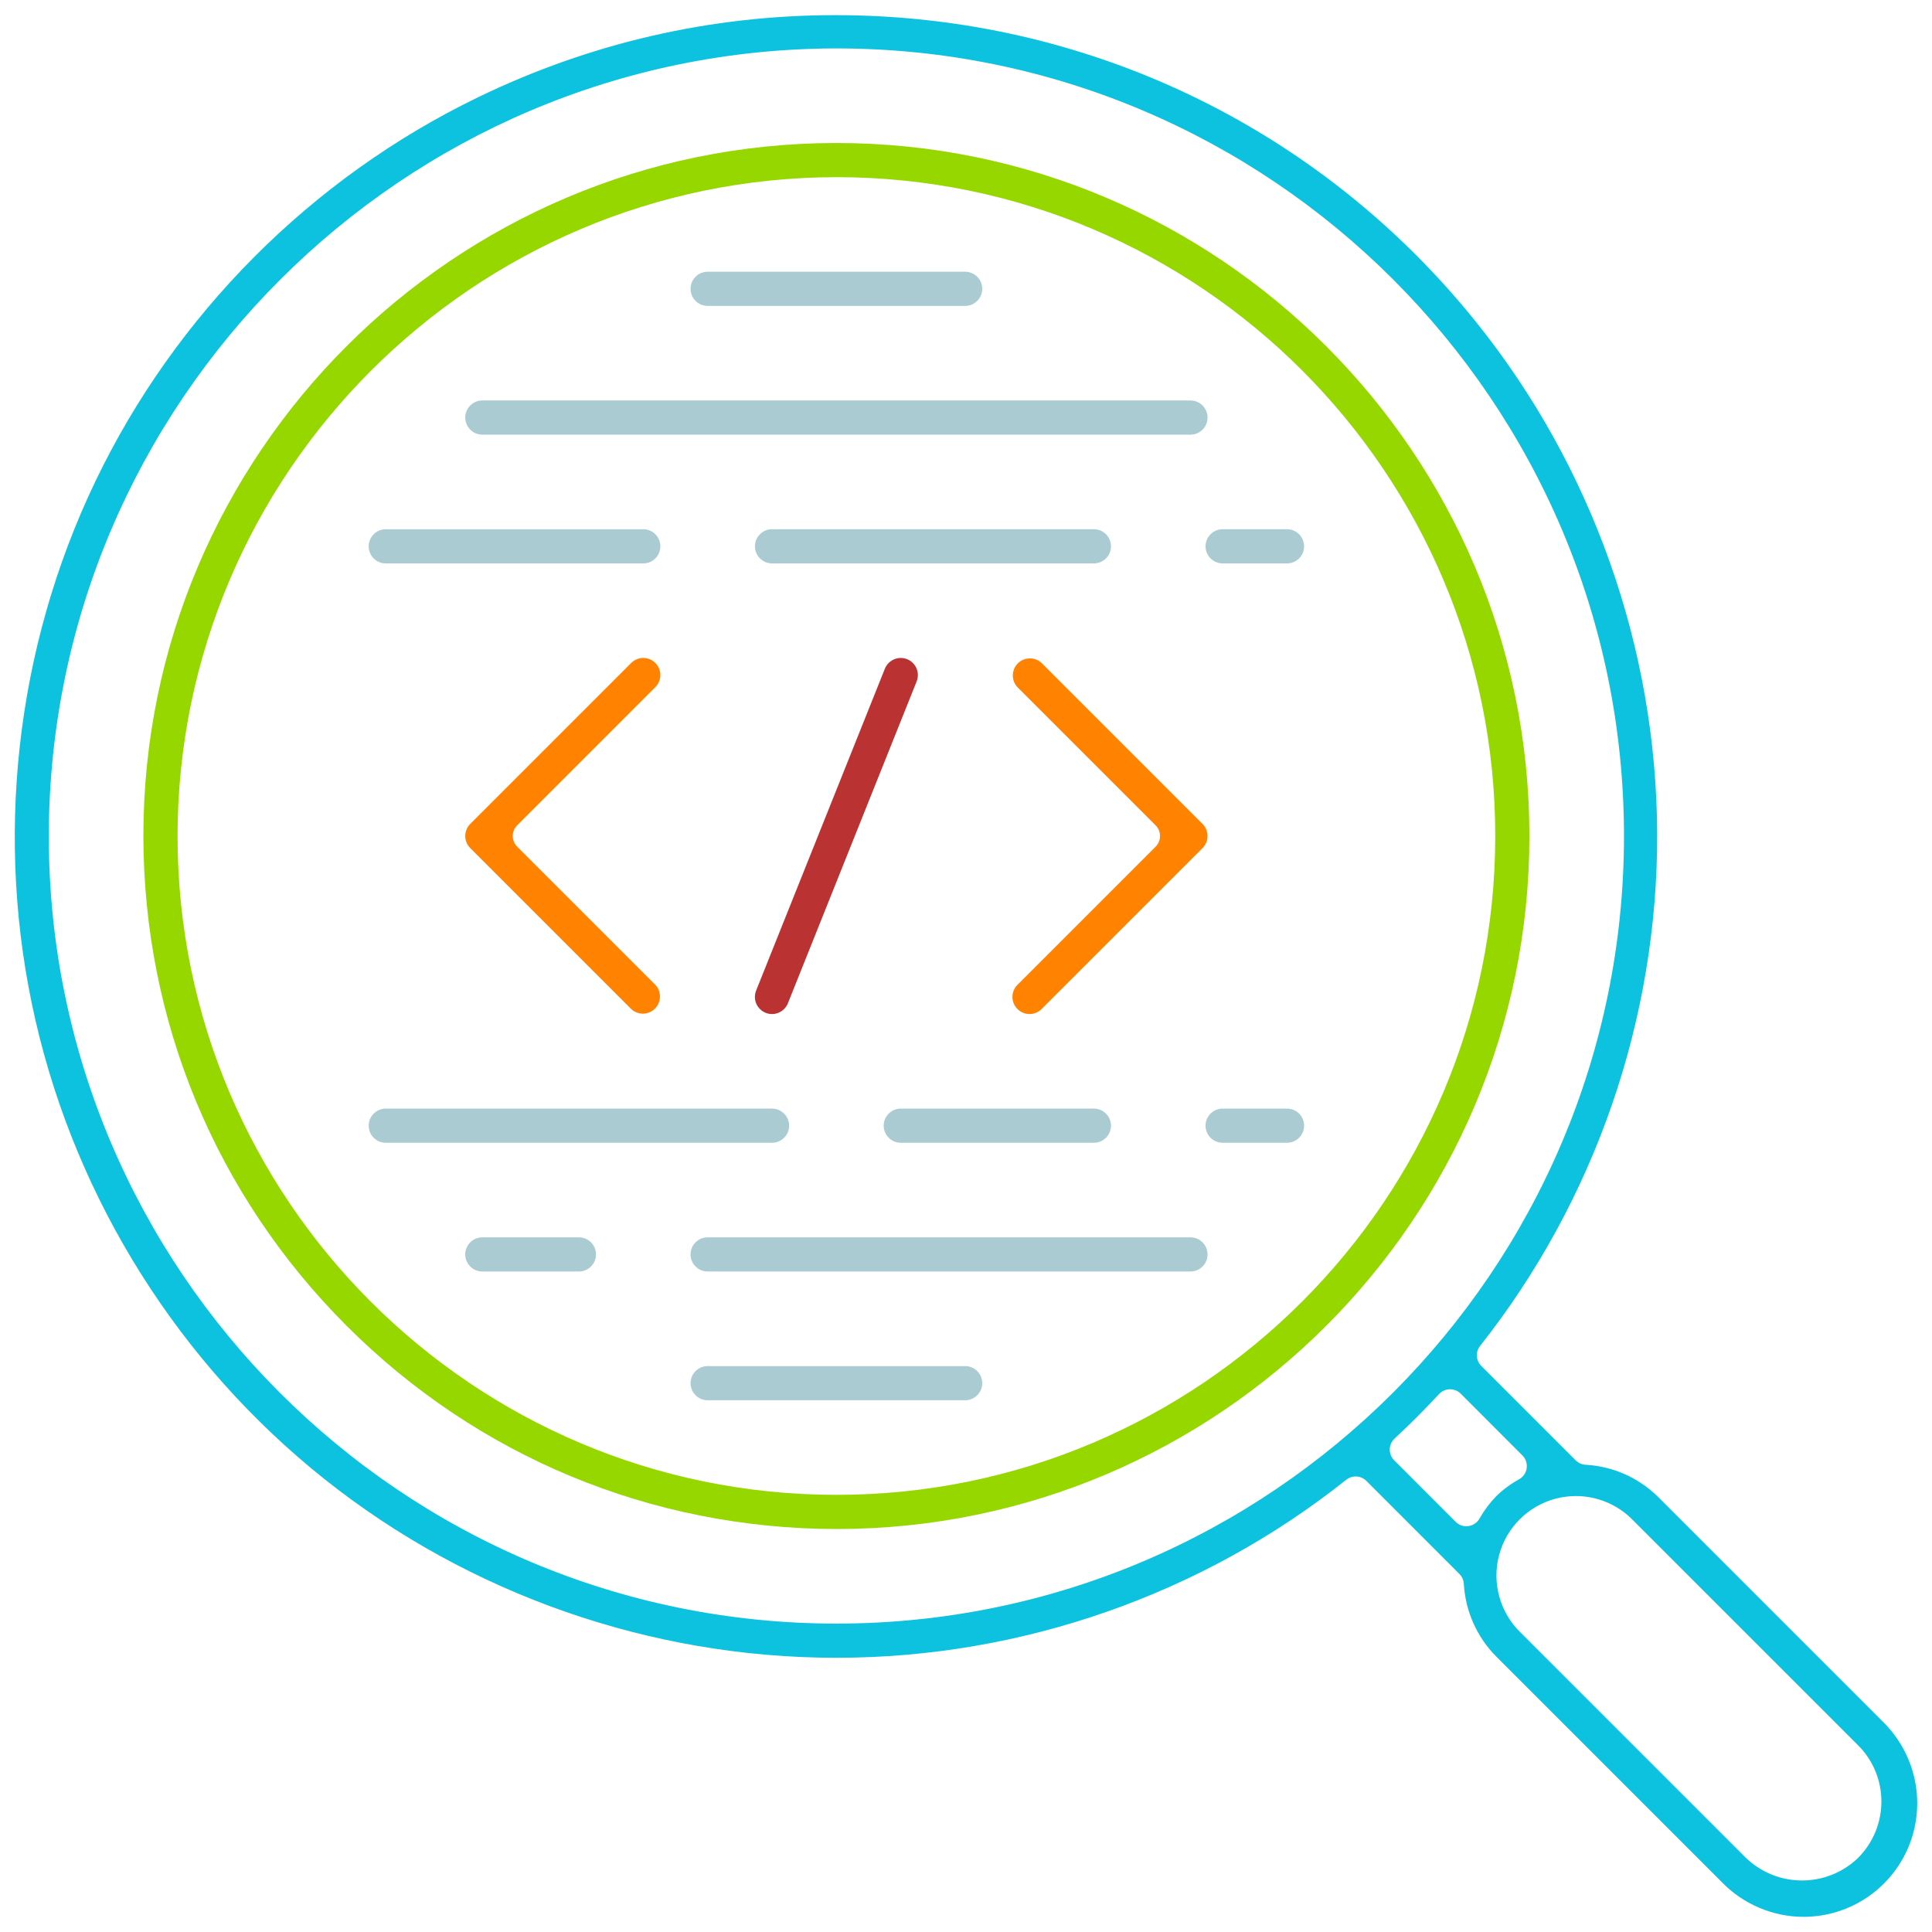 <?xml version="1.0" encoding="UTF-8"?> <!-- Generator: Adobe Illustrator 28.2.0, SVG Export Plug-In . SVG Version: 6.00 Build 0) --> <svg xmlns="http://www.w3.org/2000/svg" xmlns:xlink="http://www.w3.org/1999/xlink" version="1.1" id="Layer_1" x="0px" y="0px" viewBox="0 0 200 200" style="enable-background:new 0 0 200 200;" xml:space="preserve"> <style type="text/css"> .st0{fill:#FF8200;} .st1{fill:#BA3232;} .st2{fill:#0DC2DE;} .st3{fill:#97D700;} .st4{fill:#AACBD2;} </style> <g> <path class="st0" d="M66.55,104.93c-0.461,0-0.897-0.176-1.228-0.497L48.681,87.793 c-0.689-0.689-0.689-1.811,0-2.501l16.66-16.66 c0.334-0.334,0.778-0.518,1.25-0.518c0.472,0,0.916,0.184,1.25,0.518 c0.689,0.689,0.689,1.811-0,2.5L53.537,85.437 c-0.61,0.611-0.61,1.6,0,2.211l14.304,14.304 c0.647,0.67,0.638,1.782-0.04,2.46C67.467,104.746,67.023,104.93,66.55,104.93 L66.55,104.93z"></path> <path class="st0" d="M106.576,104.971c-0.472,0-0.916-0.184-1.251-0.518 c-0.689-0.689-0.689-1.811,0-2.5l14.304-14.304 c0.611-0.611,0.611-1.6,0-2.211l-14.304-14.304 c-0.647-0.67-0.637-1.782,0.04-2.46c0.334-0.334,0.779-0.518,1.251-0.518 c0.461,0,0.897,0.176,1.228,0.497l16.641,16.641 c0.689,0.689,0.689,1.811-0,2.501l-16.66,16.659 C107.492,104.787,107.048,104.971,106.576,104.971z"></path> <path class="st1" d="M79.921,104.974c-0.226,0-0.447-0.043-0.657-0.127 c-0.435-0.174-0.79-0.519-0.974-0.948c-0.183-0.427-0.189-0.921-0.016-1.354 l13.328-33.321c0.234-0.585,0.768-1.005,1.393-1.094 c0.083-0.012,0.168-0.018,0.252-0.018c0.547,0,1.054,0.247,1.392,0.676 c0.39,0.496,0.486,1.168,0.252,1.753l-13.328,33.32 c-0.173,0.433-0.517,0.785-0.946,0.969 C80.396,104.926,80.162,104.974,79.921,104.974L79.921,104.974z"></path> <path class="st2" d="M186.707,198.431c-3.173,0-6.258-1.309-8.463-3.592l-23.343-23.343 c-2.007-2.017-3.203-4.697-3.366-7.541c-0.022-0.383-0.184-0.745-0.455-1.016 l-9.636-9.639c-0.303-0.303-0.704-0.458-1.106-0.458 c-0.343,0-0.687,0.112-0.974,0.34c-14.92,11.884-33.642,18.429-52.717,18.429 h-0.115c-19.161,0-37.968-6.573-52.958-18.509 c-14.99-11.936-25.609-28.795-29.9-47.47 c-4.293-18.684-2.095-38.494,6.19-55.782 c8.285-17.288,22.349-31.412,39.602-39.77 c11.658-5.648,24.117-8.512,37.03-8.512c25.933,0,50.112,11.591,66.336,31.802 c12.001,14.95,18.648,33.741,18.719,52.911 c0.07,19.17-6.44,38.009-18.331,53.046c-0.492,0.622-0.44,1.514,0.121,2.075 l9.773,9.773c0.273,0.272,0.636,0.435,1.021,0.456 c2.785,0.151,5.419,1.304,7.419,3.245l23.308,23.308 c3.073,2.969,4.302,7.353,3.227,11.461c-1.075,4.107-4.294,7.326-8.402,8.402 C188.713,198.302,187.711,198.431,186.707,198.431z M163.137,154.87 c-0.702,0-1.403,0.09-2.083,0.268c-2.873,0.752-5.124,3.003-5.876,5.876 c-0.751,2.872,0.108,5.938,2.244,8l23.305,23.305 c1.593,1.522,3.65,2.347,5.817,2.347c2.167,0,4.224-0.824,5.791-2.322 c3.232-3.233,3.232-8.452,0.026-11.659l-23.325-23.323 C167.513,155.786,165.356,154.87,163.137,154.87z M86.582,5.012 C41.679,5.064,5.105,41.638,5.052,86.541c0,44.958,36.575,81.533,81.531,81.533 c44.957,0,81.531-36.575,81.531-81.531c0-44.956-36.575-81.531-81.531-81.531 C86.583,5.012,86.582,5.012,86.582,5.012z M150.085,143.817 c-0.425,0.008-0.829,0.189-1.118,0.501c-1.47,1.587-3.017,3.134-4.6,4.6 c-0.312,0.288-0.493,0.692-0.501,1.117c-0.008,0.425,0.157,0.835,0.457,1.135 l6.367,6.37c0.295,0.295,0.694,0.458,1.106,0.458 c0.07,0,0.14-0.005,0.21-0.014c0.484-0.066,0.909-0.353,1.15-0.778 c0.481-0.848,1.068-1.632,1.745-2.331c0.702-0.681,1.491-1.264,2.346-1.734 c0.431-0.237,0.726-0.662,0.795-1.149c0.069-0.487-0.094-0.978-0.442-1.325 l-6.381-6.39c-0.294-0.294-0.692-0.459-1.106-0.459 C150.105,143.817,150.095,143.817,150.085,143.817z"></path> <path class="st3" d="M86.585,158.284c-19.154-0.022-37.162-7.493-50.706-21.037 c-13.544-13.544-21.015-31.551-21.037-50.705c0-39.556,32.183-71.739,71.741-71.739 c39.558,0,71.741,32.183,71.741,71.741c0,39.558-32.183,71.741-71.741,71.741H86.585z M86.582,18.34c-37.563,0.043-68.158,30.638-68.201,68.201 c0,37.609,30.596,68.205,68.203,68.205c37.607,0,68.203-30.596,68.203-68.203 c0-37.607-30.596-68.203-68.203-68.203C86.583,18.34,86.582,18.34,86.582,18.34z"></path> <path class="st4" d="M39.936,58.324c-0.472,0-0.917-0.184-1.251-0.518 c-0.334-0.334-0.518-0.778-0.518-1.25c0-0.975,0.793-1.769,1.769-1.769h26.656 c0.975,0,1.769,0.793,1.769,1.769c0,0.975-0.793,1.769-1.769,1.769H39.936z"></path> <path class="st4" d="M49.932,44.996c-0.975,0-1.769-0.793-1.769-1.769 c0-0.975,0.793-1.769,1.769-1.769h73.304c0.975,0,1.769,0.793,1.769,1.769 c0,0.975-0.793,1.769-1.769,1.769H49.932z"></path> <path class="st4" d="M79.92,58.323c-0.975,0-1.769-0.793-1.769-1.769 c0-0.975,0.793-1.769,1.769-1.769H113.24c0.975,0,1.769,0.793,1.769,1.769 c0,0.975-0.793,1.769-1.769,1.769H79.92z"></path> <path class="st4" d="M73.256,31.668c-0.975,0-1.769-0.793-1.769-1.769 c0-0.975,0.793-1.769,1.769-1.769h26.656c0.975,0,1.769,0.793,1.769,1.769 c0,0.975-0.793,1.769-1.769,1.769H73.256z"></path> <path class="st4" d="M126.567,58.324c-0.975,0-1.769-0.793-1.769-1.769 c0-0.975,0.793-1.769,1.768-1.769h6.665c0.975,0,1.769,0.793,1.769,1.769 c0,0.975-0.793,1.769-1.769,1.769H126.567z"></path> <path class="st4" d="M39.936,118.3c-0.975,0-1.769-0.793-1.769-1.769 c0-0.975,0.793-1.769,1.769-1.769h39.984c0.975,0,1.769,0.793,1.769,1.769 c0,0.975-0.793,1.769-1.769,1.769H39.936z"></path> <path class="st4" d="M73.256,131.627c-0.975,0-1.769-0.793-1.769-1.769 s0.793-1.769,1.769-1.769h49.98c0.975,0,1.769,0.793,1.769,1.769 s-0.793,1.769-1.769,1.769H73.256z"></path> <path class="st4" d="M49.932,131.627c-0.975,0-1.769-0.793-1.769-1.769 s0.793-1.769,1.769-1.769h9.996c0.472,0,0.917,0.184,1.251,0.518 c0.334,0.334,0.518,0.778,0.518,1.25c0,0.976-0.793,1.769-1.769,1.769H49.932z"></path> <path class="st4" d="M93.248,118.3c-0.975,0-1.769-0.793-1.769-1.769 c0-0.975,0.793-1.769,1.769-1.769H113.24c0.975,0,1.769,0.793,1.769,1.769 c0,0.975-0.793,1.769-1.769,1.769H93.248z"></path> <path class="st4" d="M73.256,144.955c-0.975,0-1.769-0.793-1.769-1.769 c0-0.975,0.793-1.769,1.769-1.769h26.656c0.975,0,1.769,0.793,1.769,1.769 c0,0.975-0.793,1.769-1.769,1.769H73.256z"></path> <path class="st4" d="M126.567,118.299c-0.975,0-1.769-0.793-1.769-1.769 s0.793-1.769,1.769-1.769h6.664c0.975,0,1.769,0.793,1.769,1.769 s-0.793,1.769-1.769,1.769H126.567z"></path> </g> </svg> 